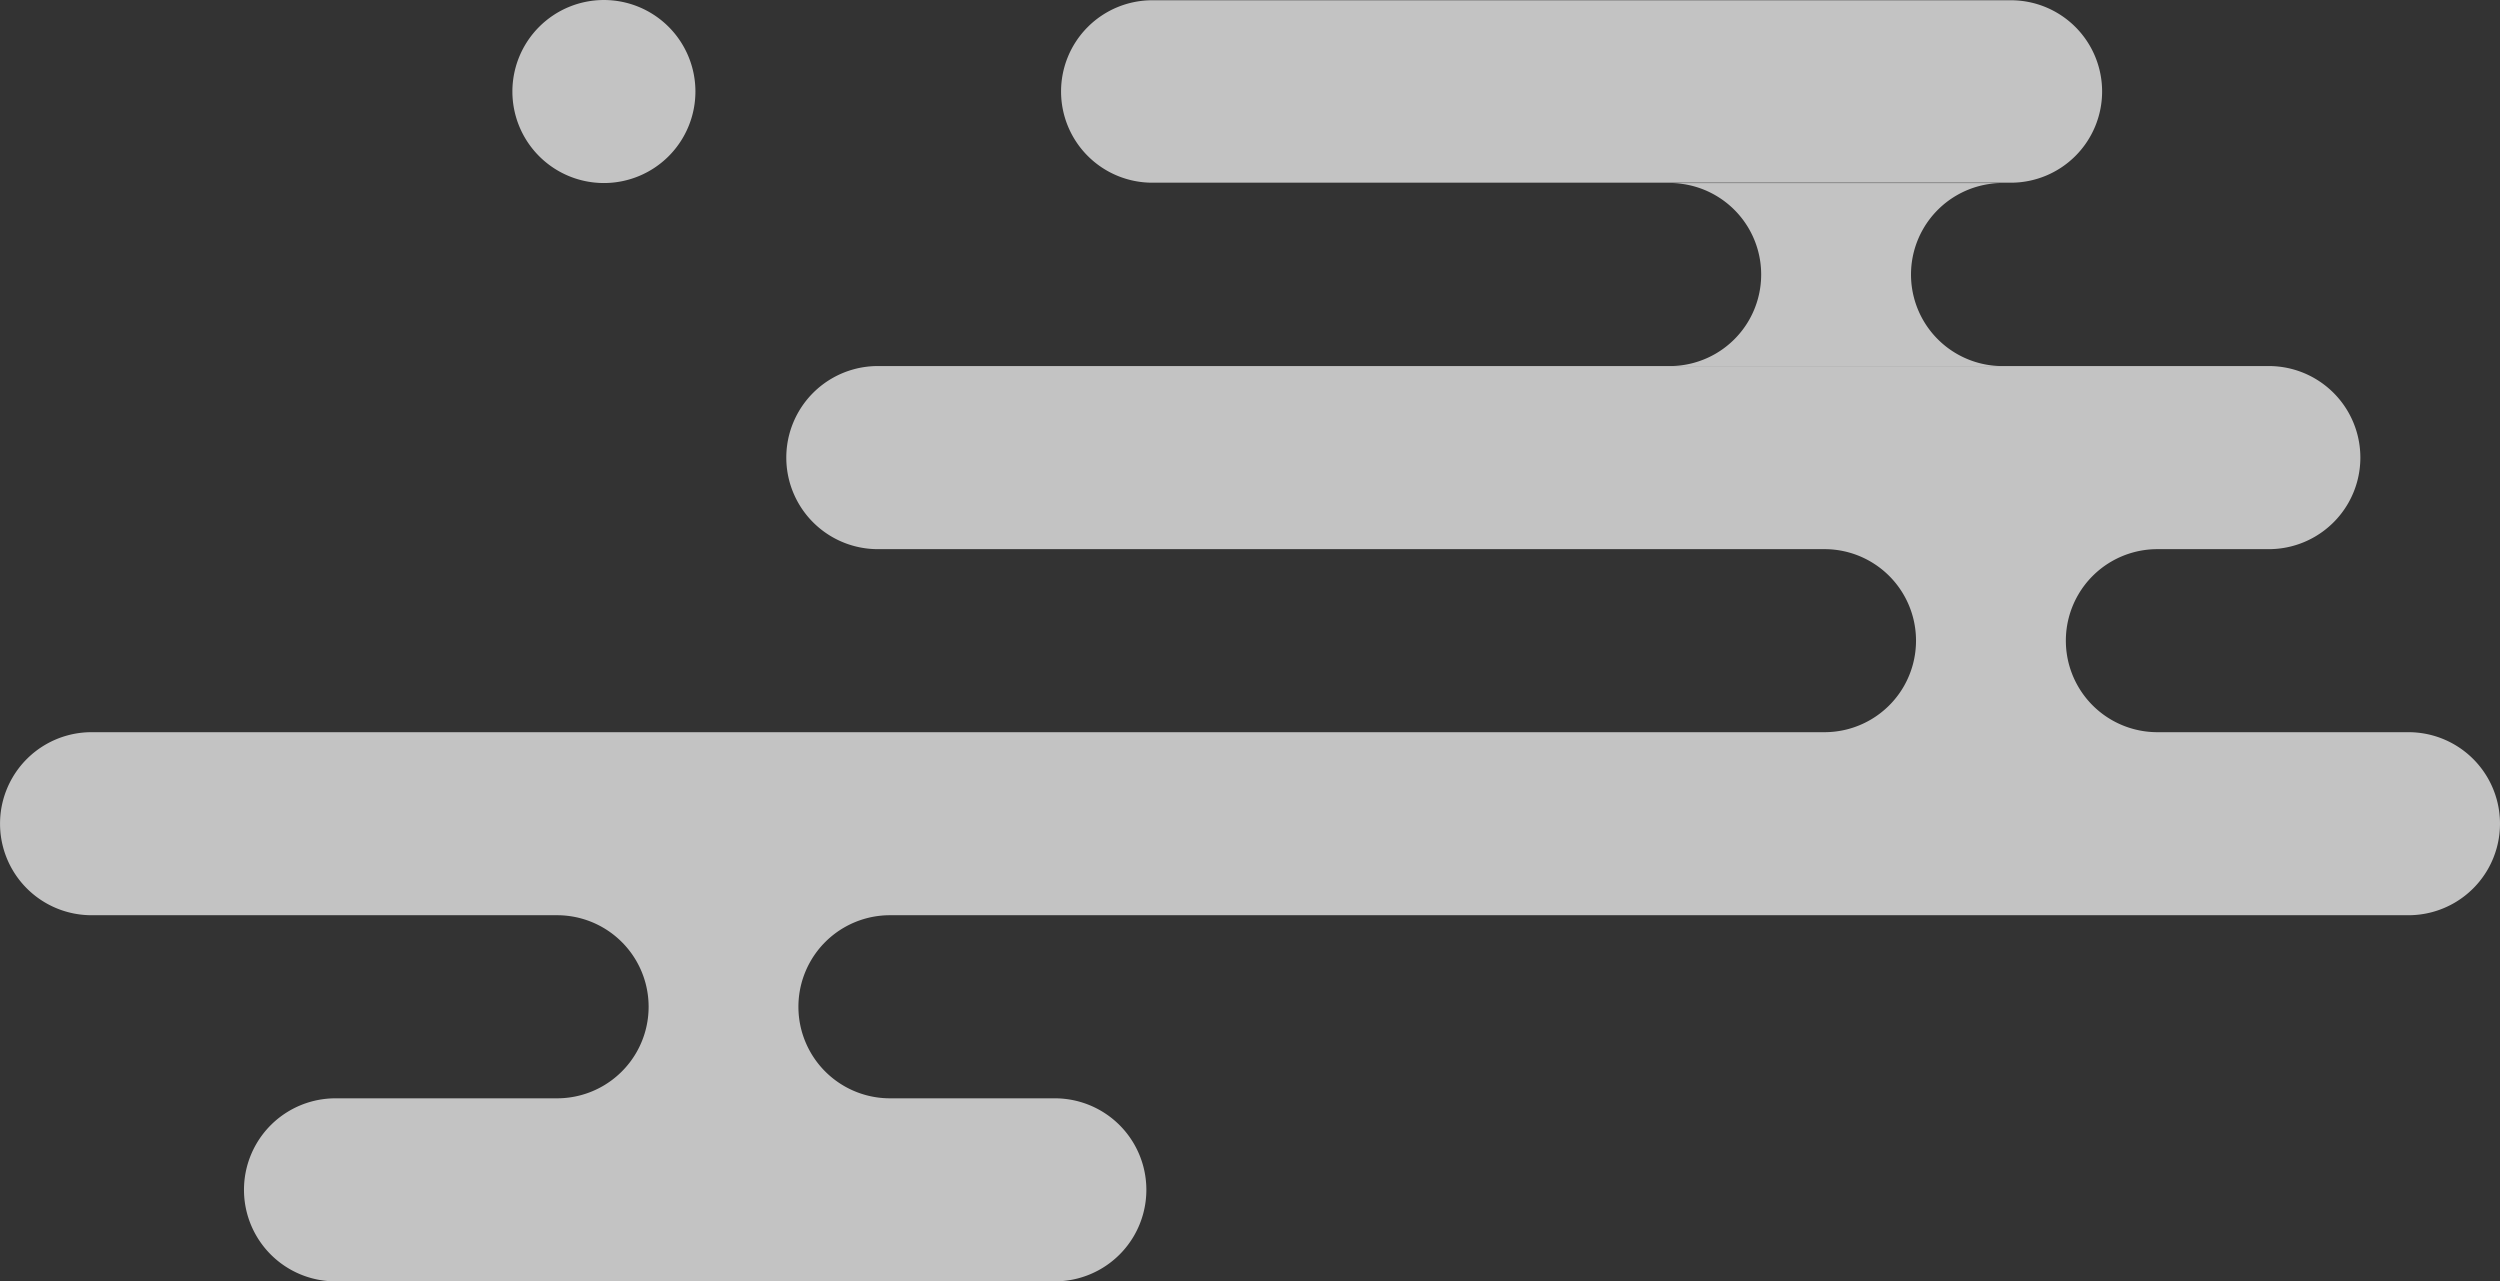 <svg xmlns="http://www.w3.org/2000/svg" width="279.55" height="143.28" viewBox="0 0 279.55 143.28"><rect x="0" y="0" width="279.55" height="143.28" fill="#333333" stroke="none"/><g id="Group_7188" data-name="Group 7188" opacity="0.704"><path id="Path_484" data-name="Path 484" d="M246.789,182.421h52.055a10.237,10.237,0,0,1,0,20.474H274.068a10.233,10.233,0,0,0,0,20.467h80.437a10.233,10.233,0,1,0,0-20.467H336.068a10.237,10.237,0,0,1,0-20.474h169.8a10.233,10.233,0,1,0,0-20.467H477.789a10.233,10.233,0,0,1,0-20.467h12.462a10.237,10.237,0,0,0,0-20.474H334.713a10.237,10.237,0,0,0,0,20.474H440.572a10.233,10.233,0,0,1-.007,20.467H246.789a10.233,10.233,0,1,0,0,20.467Z" transform="translate(-236.552 -80.081)" fill="#fff"></path><path id="Path_485" data-name="Path 485" d="M255.2,135.467a10.233,10.233,0,1,0-10.23-10.23A10.232,10.232,0,0,0,255.2,135.467Z" transform="translate(-187.674 -115)" fill="#fff"></path><path id="Path_486" data-name="Path 486" d="M360.2,135.4h-96.01a10.2,10.2,0,0,1-10.2-10.2h0a10.2,10.2,0,0,1,10.2-10.2H360.2a10.2,10.2,0,0,1,10.2,10.2h0A10.2,10.2,0,0,1,360.2,135.4Z" transform="translate(-135.342 -114.971)" fill="#fff"></path><path id="Path_487" data-name="Path 487" d="M301.206,138.474a10.233,10.233,0,0,1,0-20.467H263.989a10.233,10.233,0,0,1-.007,20.467h37.224Z" transform="translate(-77.284 -97.54)" fill="#fff"></path></g></svg>